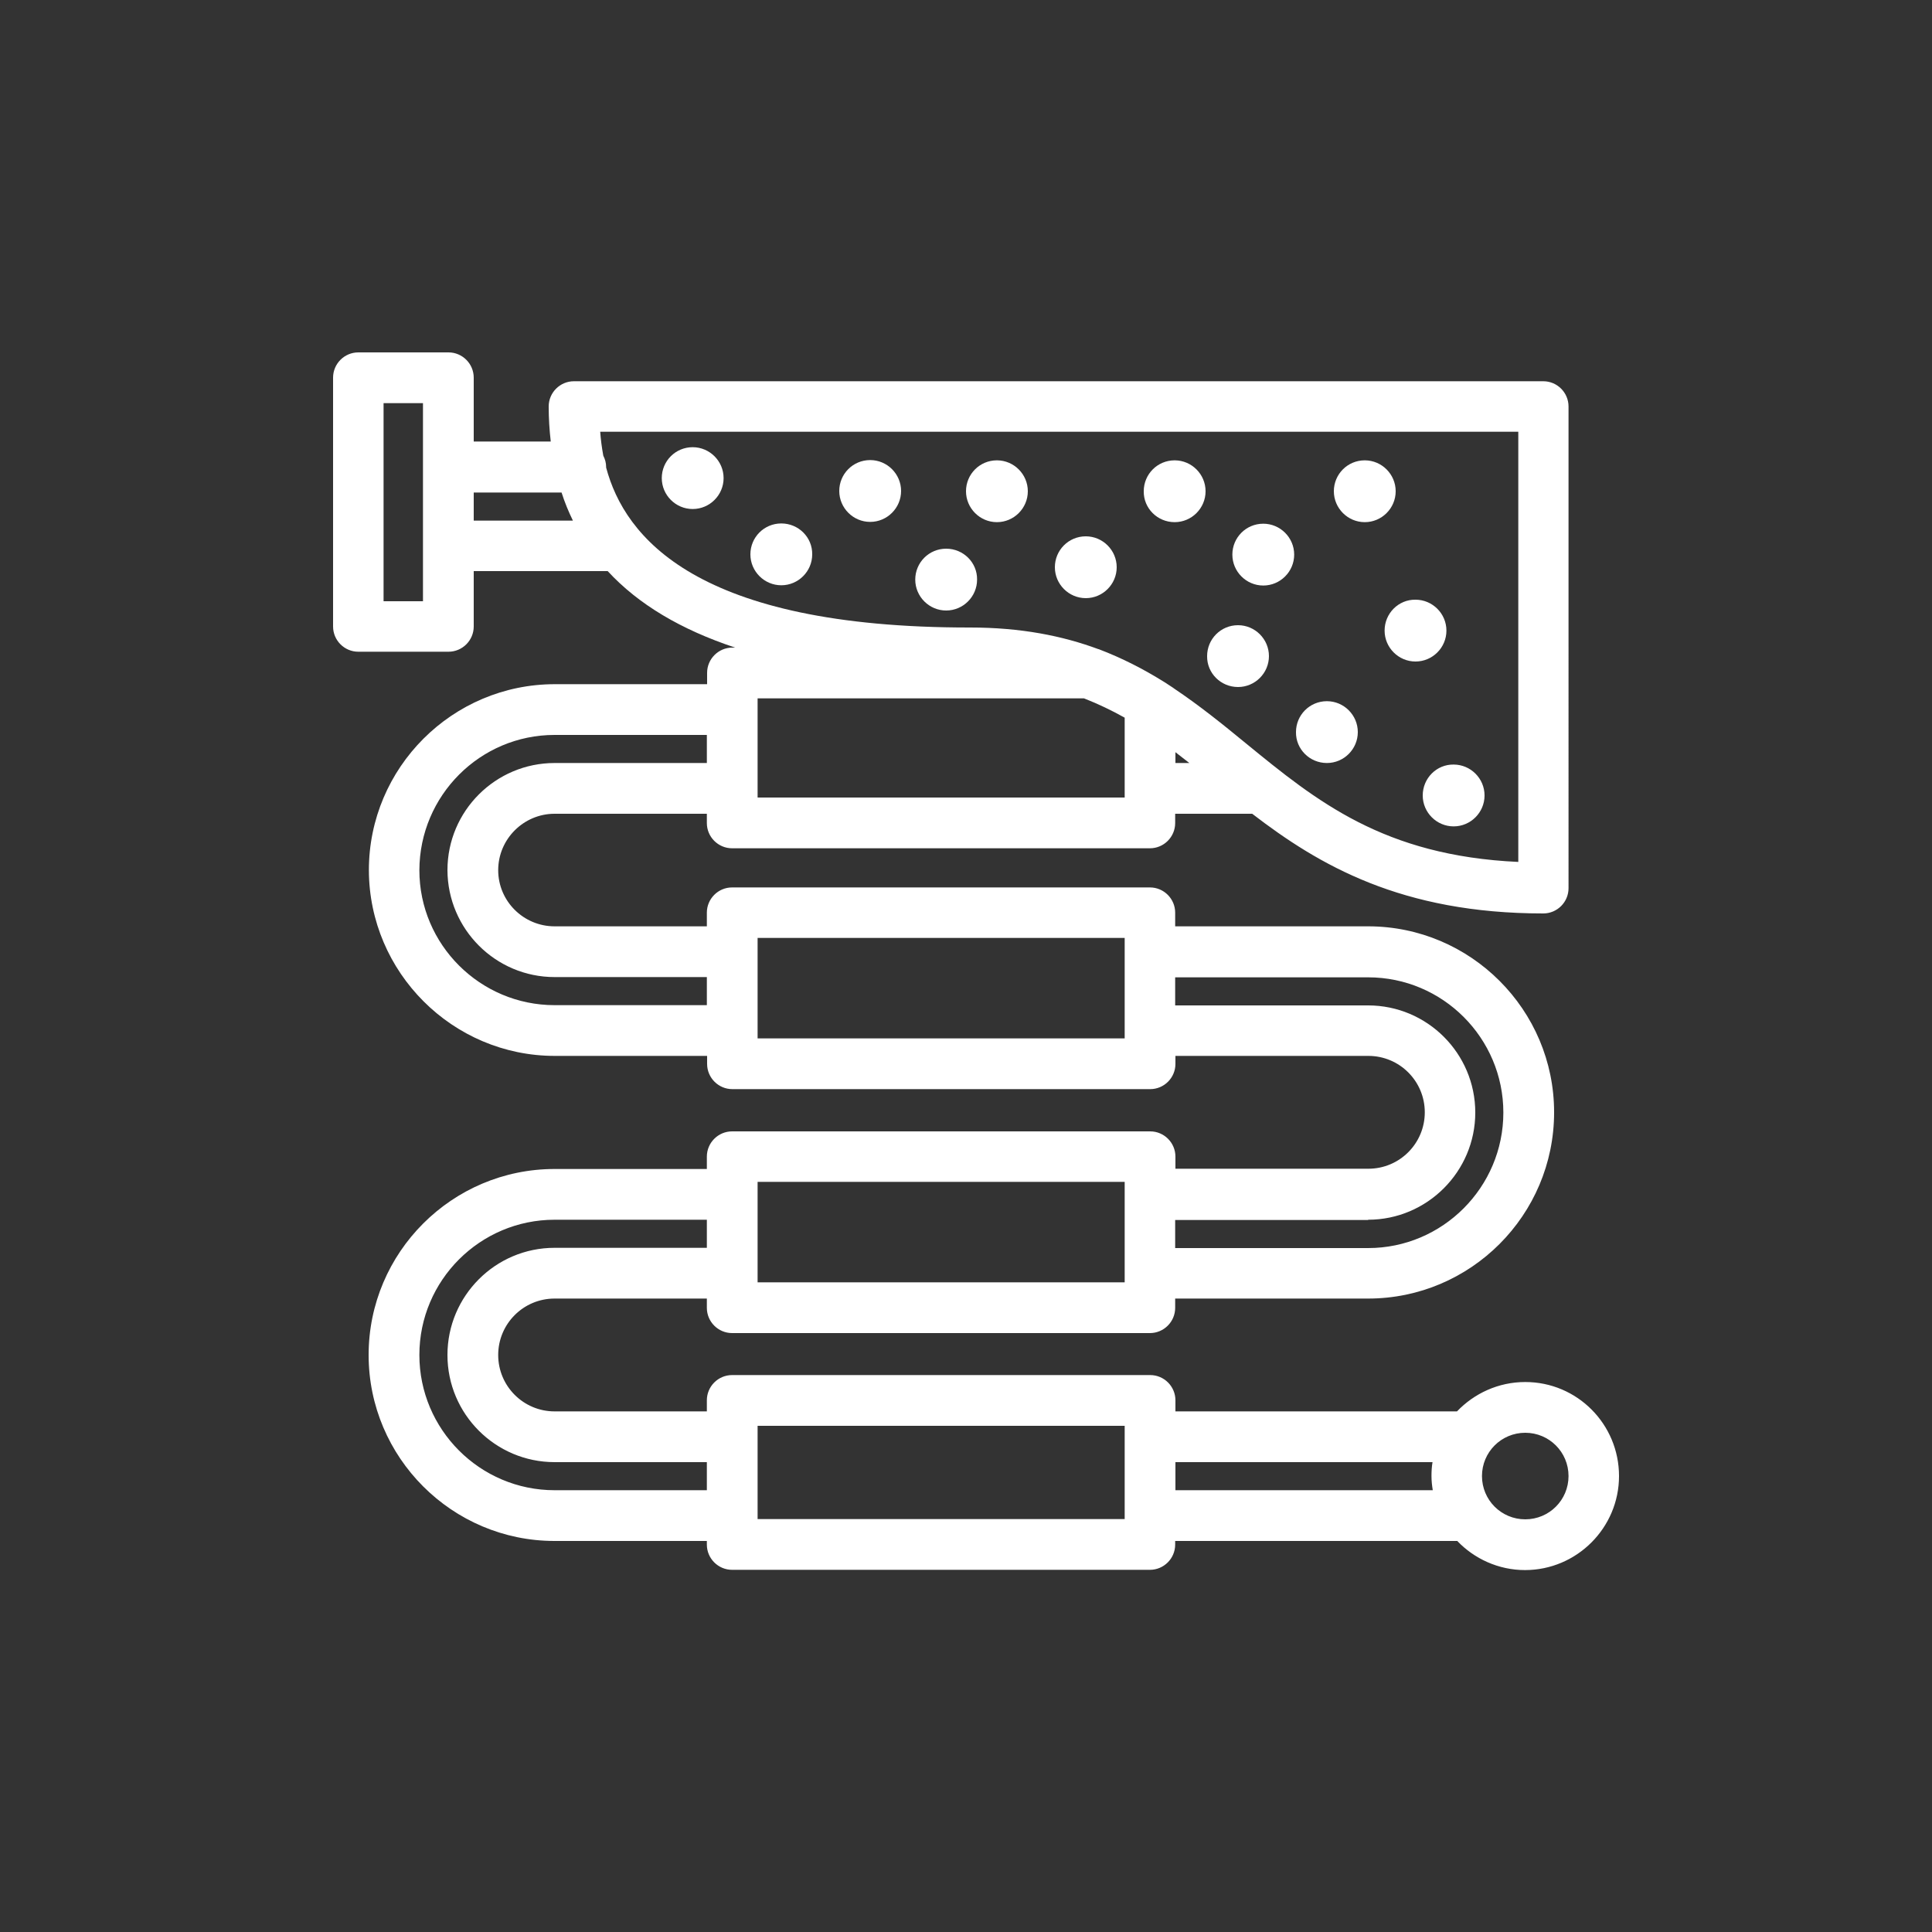 <?xml version="1.0" encoding="utf-8"?>
<!-- Generator: Adobe Illustrator 23.0.2, SVG Export Plug-In . SVG Version: 6.00 Build 0)  -->
<svg version="1.1" id="Calque_1" xmlns="http://www.w3.org/2000/svg" xmlns:xlink="http://www.w3.org/1999/xlink" x="0px" y="0px"
	 viewBox="0 0 75 75" style="enable-background:new 0 0 75 75;" xml:space="preserve">
<rect x="0" y="0" width="75" height="75" fill="#333333" stroke="none"/>
<style type="text/css">
	.st0{fill:#FFFFFF;}
</style>
<g>
	<path class="st0" d="M26.89,17.36c-0.67,0-1.2,0.54-1.2,1.2c0,0.66,0.54,1.2,1.2,1.2c0.66,0,1.2-0.54,1.2-1.2
		C28.09,17.9,27.55,17.36,26.89,17.36z"/>
	<path class="st0" d="M59.21,53.65c-1.04,0-1.98,0.44-2.65,1.14H45.63v-0.43c0-0.54-0.44-0.98-0.98-0.98H28.42
		c-0.54,0-0.98,0.44-0.98,0.98v0.43h-5.91c-1.21,0-2.19-0.98-2.19-2.19c0-1.21,0.98-2.19,2.19-2.19h5.91v0.36
		c0,0.54,0.44,0.98,0.98,0.98h16.22c0.54,0,0.98-0.44,0.98-0.98v-0.36h7.49c3.98,0,7.22-3.24,7.22-7.23c0-3.98-3.24-7.22-7.22-7.22
		h-7.49v-0.53c0-0.54-0.44-0.98-0.98-0.98H28.42c-0.54,0-0.98,0.44-0.98,0.98v0.53h-5.91c-1.21,0-2.19-0.98-2.19-2.18
		c0-1.21,0.99-2.19,2.19-2.19h5.91v0.36c0,0.54,0.44,0.98,0.98,0.98h16.22c0.54,0,0.98-0.44,0.98-0.98v-0.12c0,0,0,0,0,0v-0.24h2.99
		c2.6,2,5.8,3.87,11.3,3.87c0.54,0,0.98-0.44,0.98-0.98V15.78c0-0.54-0.44-0.98-0.98-0.98H22.28c-0.54,0-0.98,0.44-0.98,0.98
		c0,0.47,0.03,0.92,0.08,1.36h-2.99v-2.48c0-0.54-0.44-0.98-0.98-0.98h-3.5c-0.54,0-0.98,0.44-0.98,0.98v9.66
		c0,0.54,0.44,0.98,0.98,0.98h3.5c0.54,0,0.98-0.44,0.98-0.98v-2.15h5.2c1.19,1.29,2.84,2.27,4.95,2.97h-0.11
		c-0.54,0-0.98,0.44-0.98,0.98v0.44h-5.91c-3.98,0-7.22,3.24-7.22,7.22c0.01,3.97,3.25,7.21,7.22,7.21h5.91v0.31
		c0,0.54,0.44,0.98,0.98,0.98h16.22c0.54,0,0.98-0.44,0.98-0.98v-0.31h7.49c1.21,0,2.19,0.98,2.19,2.19c0,1.21-0.98,2.19-2.19,2.19
		h-7.49V44.9c0-0.54-0.44-0.98-0.98-0.98H28.42c-0.54,0-0.98,0.44-0.98,0.98v0.48h-5.91c-3.98,0-7.22,3.24-7.22,7.22
		c0,3.98,3.24,7.22,7.22,7.22h5.91v0.14c0,0.54,0.44,0.98,0.98,0.98h16.22c0.54,0,0.98-0.44,0.98-0.98v-0.14h10.95
		c0.66,0.69,1.6,1.13,2.63,1.13c2.01,0,3.65-1.64,3.65-3.65S61.23,53.65,59.21,53.65z M29.41,30.96v-3.85h12.67
		c0.56,0.22,1.08,0.47,1.58,0.75v3.1H29.41z M45.63,29.2c0.18,0.14,0.36,0.28,0.54,0.42h-0.54V29.2z M16.42,23.34h-1.53v-7.69h1.53
		V23.34z M18.39,20.21v-1.09h3.41c0.12,0.38,0.27,0.74,0.44,1.09H18.39z M23.53,18.15c0-0.01,0-0.01,0-0.02
		c0-0.16-0.04-0.3-0.11-0.44c-0.06-0.33-0.1-0.64-0.12-0.93h35.64v16.7c-5.23-0.24-7.83-2.36-10.57-4.6
		c-0.89-0.73-1.79-1.46-2.79-2.13c-0.01-0.01-0.03-0.02-0.04-0.03c-0.11-0.07-0.21-0.14-0.32-0.21c-0.02-0.01-0.03-0.02-0.05-0.03
		c-0.77-0.48-1.6-0.91-2.52-1.26c0,0-0.01,0-0.01,0c-1.4-0.52-3.02-0.84-4.98-0.84C27.03,24.37,24.25,20.85,23.53,18.15z
		 M21.53,39.02c-2.89,0-5.25-2.35-5.25-5.24c0.01-2.9,2.36-5.25,5.25-5.25h5.91v1.09h-5.91c-2.29,0-4.16,1.86-4.16,4.16
		c0.01,2.29,1.87,4.15,4.16,4.15h5.91v1.09H21.53z M43.66,40.31H29.41v-3.9h14.25V40.31z M53.11,47.35c2.29,0,4.16-1.87,4.16-4.16
		c0-2.3-1.87-4.16-4.16-4.16h-7.49v-1.09h7.49c2.9,0,5.25,2.36,5.25,5.25c0,2.9-2.36,5.26-5.25,5.26h-7.49v-1.09H53.11z
		 M29.41,45.88h14.25v3.9H29.41V45.88z M21.53,57.85c-2.9,0-5.25-2.36-5.25-5.25c0-2.9,2.36-5.25,5.25-5.25h5.91v1.09h-5.91
		c-2.3,0-4.16,1.87-4.16,4.16c0,2.3,1.87,4.16,4.16,4.16h5.91v1.09H21.53z M43.66,58.97H29.41v-3.62h14.25V58.97z M45.63,57.85
		v-1.09h9.98c-0.03,0.18-0.04,0.35-0.04,0.54c0,0.19,0.02,0.37,0.05,0.55H45.63z M59.21,58.98c-0.93,0-1.68-0.75-1.68-1.68
		c0-0.93,0.75-1.68,1.68-1.68c0.93,0,1.68,0.75,1.68,1.68C60.89,58.23,60.14,58.98,59.21,58.98z"/>
	<path class="st0" d="M33.78,17.86c-0.67,0-1.2,0.54-1.2,1.2c0,0.66,0.54,1.2,1.2,1.2c0.66,0,1.2-0.54,1.2-1.2
		C34.98,18.4,34.44,17.86,33.78,17.86z"/>
	<path class="st0" d="M30.33,20.32c-0.67,0-1.2,0.54-1.2,1.2c0,0.66,0.54,1.2,1.2,1.2c0.66,0,1.2-0.54,1.2-1.2
		C31.54,20.86,31,20.32,30.33,20.32z"/>
	<path class="st0" d="M36.73,21.3c-0.67,0-1.2,0.54-1.2,1.2c0,0.66,0.54,1.2,1.2,1.2c0.66,0,1.2-0.54,1.2-1.2
		C37.94,21.84,37.4,21.3,36.73,21.3z"/>
	<path class="st0" d="M38.7,20.27c0.66,0,1.2-0.54,1.2-1.2c0-0.66-0.54-1.2-1.2-1.2c-0.67,0-1.2,0.54-1.2,1.2
		C37.5,19.73,38.04,20.27,38.7,20.27z"/>
	<path class="st0" d="M42.15,23.22c0.66,0,1.2-0.54,1.2-1.2c0-0.66-0.54-1.2-1.2-1.2c-0.67,0-1.2,0.54-1.2,1.2
		C40.95,22.68,41.49,23.22,42.15,23.22z"/>
	<path class="st0" d="M45.6,20.27c0.66,0,1.2-0.54,1.2-1.2c0-0.66-0.54-1.2-1.2-1.2c-0.67,0-1.2,0.54-1.2,1.2
		C44.39,19.73,44.93,20.27,45.6,20.27z"/>
	<path class="st0" d="M49.04,22.73c0.66,0,1.2-0.54,1.2-1.2c0-0.66-0.54-1.2-1.2-1.2c-0.67,0-1.2,0.54-1.2,1.2
		C47.84,22.19,48.38,22.73,49.04,22.73z"/>
	<path class="st0" d="M48.06,26.67c0.66,0,1.2-0.54,1.2-1.2c0-0.66-0.54-1.2-1.2-1.2c-0.67,0-1.2,0.54-1.2,1.2
		C46.85,26.13,47.39,26.67,48.06,26.67z"/>
	<path class="st0" d="M51.51,29.62c0.66,0,1.2-0.54,1.2-1.2c0-0.66-0.54-1.2-1.2-1.2c-0.67,0-1.2,0.54-1.2,1.2
		C50.3,29.08,50.84,29.62,51.51,29.62z"/>
	<path class="st0" d="M55.23,30.88c0,0.66,0.54,1.2,1.2,1.2c0.66,0,1.2-0.54,1.2-1.2c0-0.66-0.54-1.2-1.2-1.2
		C55.77,29.67,55.23,30.21,55.23,30.88z"/>
	<path class="st0" d="M53.75,24.48c0,0.66,0.54,1.2,1.2,1.2c0.66,0,1.2-0.54,1.2-1.2c0-0.66-0.54-1.2-1.2-1.2
		C54.29,23.27,53.75,23.81,53.75,24.48z"/>
	<path class="st0" d="M52.98,20.27c0.66,0,1.2-0.54,1.2-1.2c0-0.66-0.54-1.2-1.2-1.2c-0.67,0-1.2,0.54-1.2,1.2
		C51.78,19.73,52.32,20.27,52.98,20.27z"/>
</g>
</svg>
